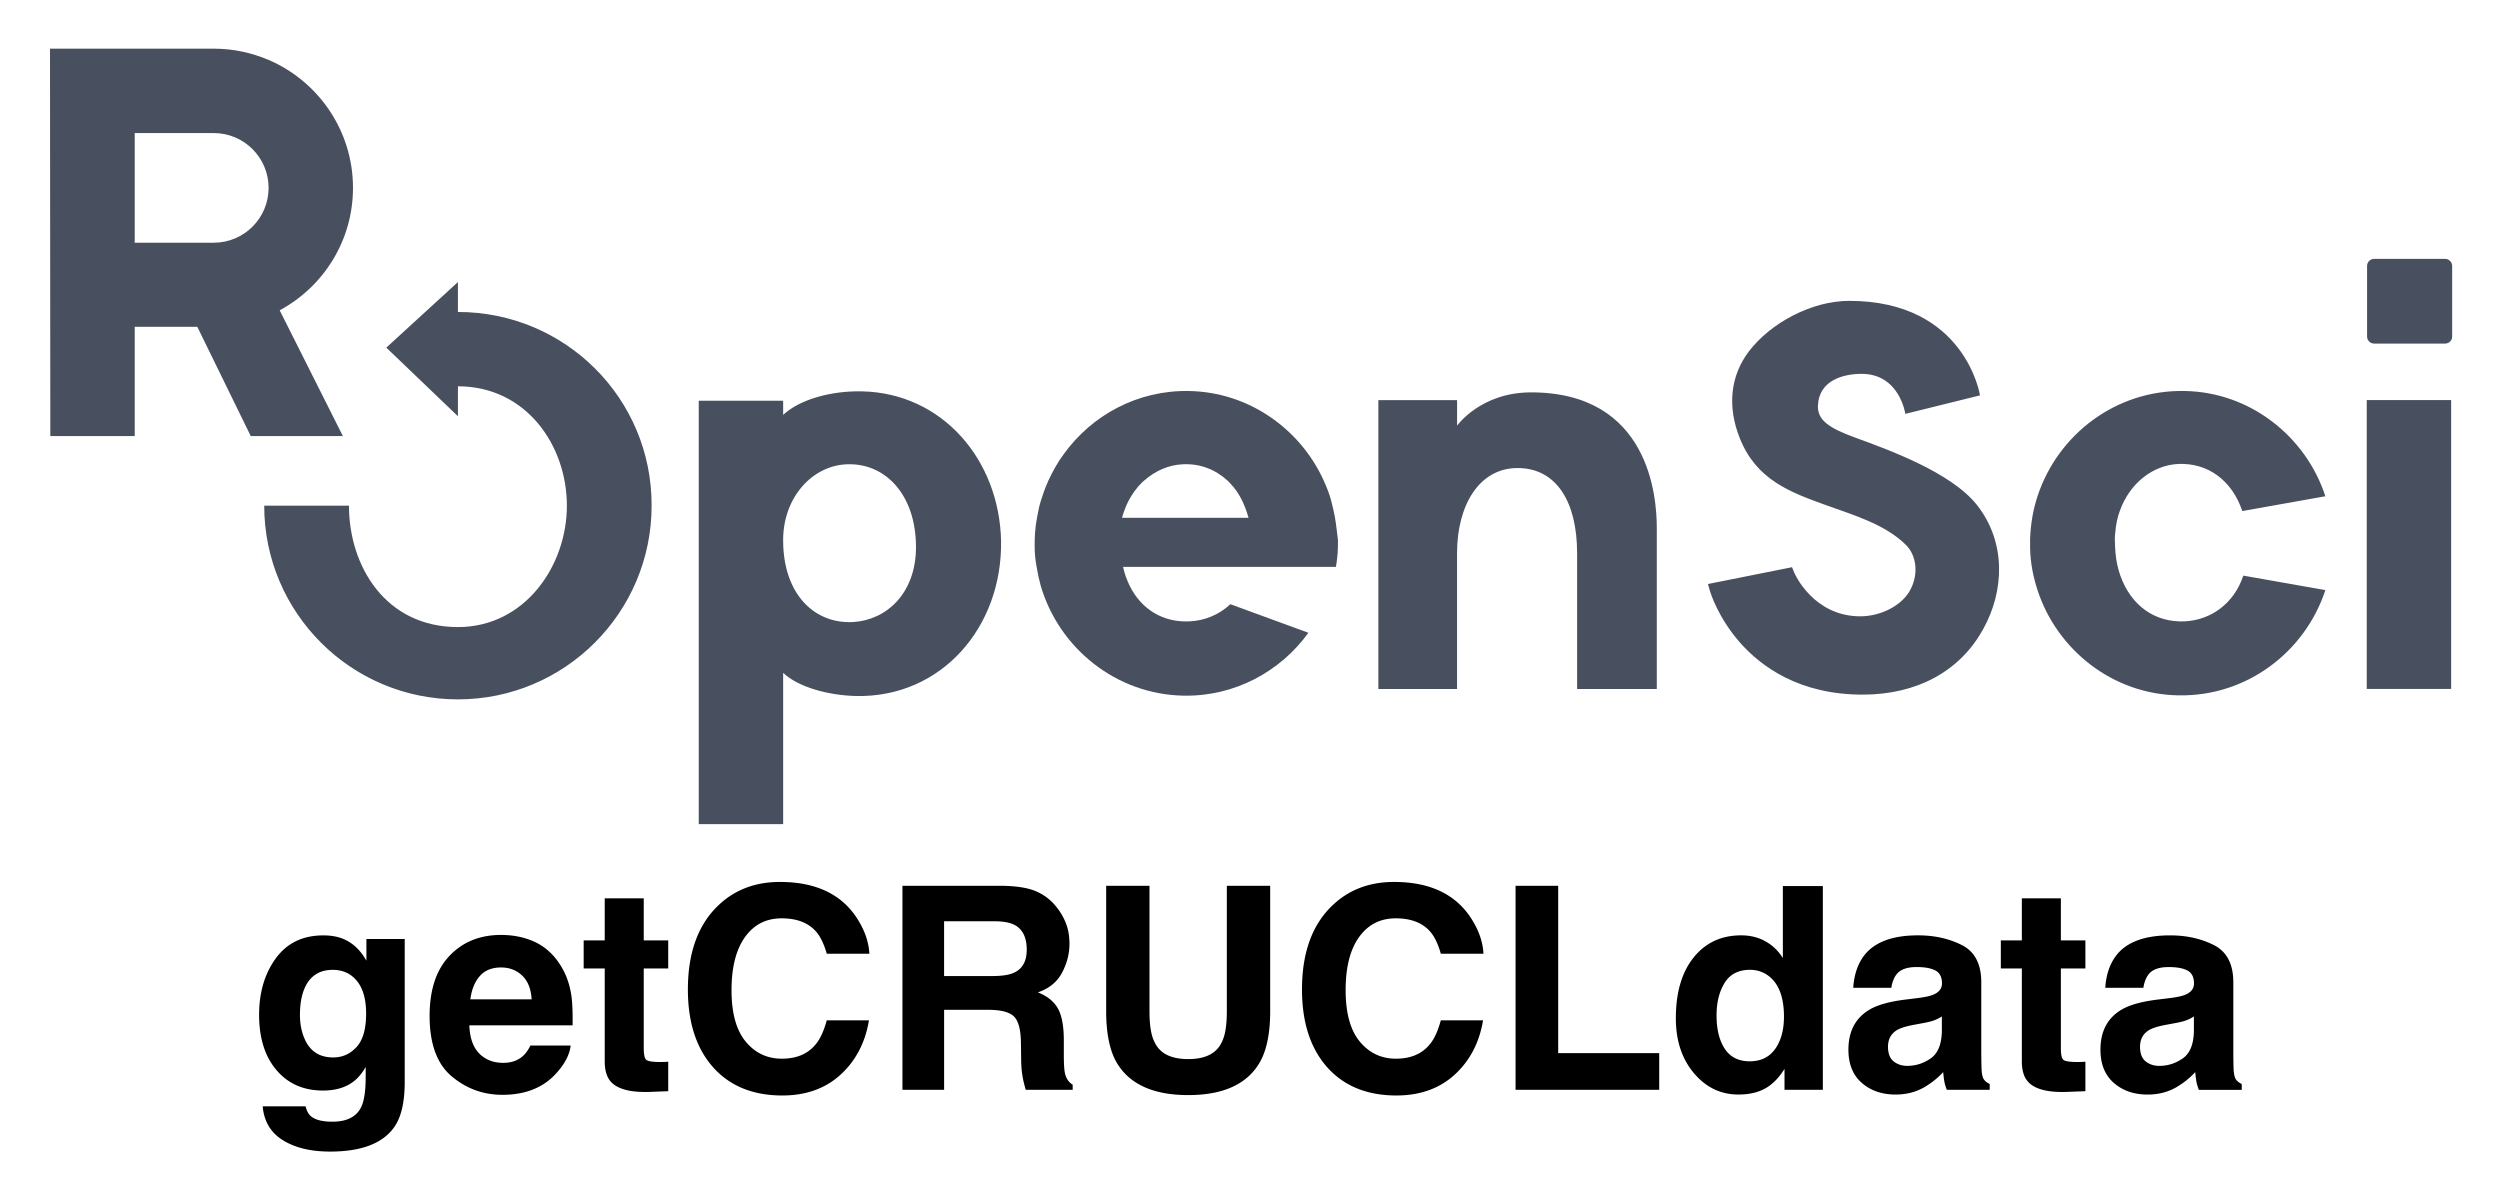 <svg xmlns="http://www.w3.org/2000/svg" role="img" viewBox="3.77 1.15 128.96 61.84"><title>getCRUCLdata logo</title><path fill="#484F5E" d="M72.633 27.842c-.052-.278-.121-.573-.191-.85-.087-.33-.208-.642-.347-.954-.017-.035-.035-.087-.052-.121-1.214-2.654-3.868-4.545-6.939-4.597-2.654-.052-5.013 1.249-6.453 3.244-.312.416-.573.885-.798 1.37-.017.035-.035.069-.052.121-.139.312-.243.625-.347.954-.087.278-.139.555-.191.85-.052.26-.087.538-.104.815-.017.226-.017.434-.017.659 0 .364.035.729.104 1.075.052.33.121.642.208.954.937 3.209 3.869 5.603 7.355 5.673 2.654.052 5.013-1.249 6.453-3.244l-4.025-1.474c-.573.538-1.318.85-2.099.885-1.353.069-2.498-.607-3.105-1.856-.139-.295-.26-.607-.33-.954h10.981c.035-.226.069-.468.087-.711.017-.226.017-.434.017-.659-.052-.399-.087-.798-.156-1.18zm-10.981 0c.087-.295.191-.59.33-.85.191-.364.416-.677.694-.954h.017-.017c.035-.035.087-.069.121-.104.555-.486 1.232-.798 1.96-.833.902-.052 1.7.26 2.325.833.035.035.087.069.121.121.26.26.486.59.659.954.121.26.226.538.312.85h-6.523v-.017zM21.979 10.842c0-2.966-1.804-5.516-4.372-6.609-.867-.364-1.804-.572-2.793-.572H6.349l.017 19.984h4.354v-5.638h3.227l2.758 5.638h4.753l-3.261-6.488c2.255-1.214 3.782-3.591 3.782-6.314zm-4.354 0c0 1.561-1.266 2.828-2.828 2.828h-4.077V8.014h4.077c1.561 0 2.828 1.266 2.828 2.828z"/><path fill="#484F5E" d="M27.392 17.243v-1.544l-3.695 3.383 3.695 3.539v-1.544c3.522 0 5.62 3.053 5.62 6.158 0 3.105-2.168 6.262-5.62 6.262-3.747 0-5.621-3.157-5.621-6.262h-4.372c0 5.516 4.476 9.992 9.992 9.992 5.516 0 9.992-4.476 9.992-9.992.017-5.534-4.458-9.992-9.992-9.992zm92.097 13.6c-.485 1.457-1.682 2.29-3.018 2.359-1.527.069-2.776-.798-3.331-2.377-.121-.347-.208-.729-.243-1.145-.017-.226-.034-.451-.034-.694 0-.104 0-.226.017-.33.035-.416.104-.798.243-1.162.503-1.405 1.683-2.342 3.001-2.411 1.526-.069 2.775.833 3.313 2.429l4.285-.763c-1.006-3.088-3.886-5.378-7.268-5.43-3.539-.069-6.54 2.255-7.581 5.43-.226.677-.347 1.405-.382 2.151v.538c.017.746.156 1.457.382 2.151 1.006 3.088 3.886 5.378 7.268 5.43 3.539.069 6.54-2.255 7.581-5.43l-4.233-.746zm10.721-9.055h-4.354v14.901h4.354V21.788zm-.312-2.914h-3.661c-.19 0-.364-.156-.364-.364v-3.643c0-.191.156-.364.364-.364h3.661c.19 0 .364.156.364.364v3.66c0 .191-.174.347-.364.347zm-24.148 8.327c-1.336-1.7-4.649-2.88-6.262-3.47-1.44-.52-1.96-.937-1.943-1.648.052-1.353 1.37-1.648 2.255-1.648 1.96 0 2.255 2.064 2.255 2.064l3.851-.954s-.746-4.875-6.748-4.875c-1.943 0-4.059 1.145-5.17 2.602-.989 1.301-1.11 2.897-.468 4.493.85 2.134 2.602 2.776 4.372 3.417 1.318.486 3.088.972 4.198 2.082.538.538.642 1.457.26 2.238-.399.85-1.526 1.44-2.619 1.44-2.394 0-3.365-2.151-3.4-2.238l-.121-.295-4.337.867.104.364c.017.052.399 1.353 1.561 2.671 1.075 1.214 3.036 2.671 6.314 2.671 2.793 0 5.013-1.197 6.21-3.365 1.128-2.012 1.18-4.528-.312-6.418zm-57.523-5.863c-1.579-.035-3.209.416-4.059 1.214v-.729h-4.354v21.84h4.354v-7.806c.763.729 2.307 1.162 3.764 1.197 4.423.087 7.546-3.574 7.477-7.997-.087-4.181-3.018-7.633-7.182-7.72zm-.451 11.9c-2.03.104-3.591-1.474-3.608-4.163v-.104c.017-2.186 1.509-3.782 3.244-3.869 2.03-.104 3.608 1.579 3.608 4.268 0 2.377-1.509 3.764-3.244 3.868zm34.972-11.848c-2.602 0-3.816 1.717-3.816 1.717v-1.318H74.871v14.901h4.059v-7.008c0-2.446 1.128-4.389 3.123-4.389 1.995 0 3.07 1.735 3.07 4.389v7.008h4.111v-8.309c0-1.596-.382-6.991-6.488-6.991z"/><path d="M22.163 55.159c-.329.359-.731.538-1.206.538-.715 0-1.208-.327-1.485-.985-.152-.351-.229-.753-.229-1.206 0-.524.071-.963.215-1.32.27-.672.764-1.007 1.476-1.007.524 0 .942.193 1.253.579.313.386.469.946.469 1.686 0 .784-.165 1.357-.493 1.716zm-.693-5.579c-.29-.12-.632-.179-1.022-.179-1.056 0-1.872.394-2.449 1.182-.575.786-.863 1.759-.863 2.916 0 1.198.299 2.149.896 2.851.597.703 1.397 1.054 2.396 1.054.646 0 1.172-.154 1.578-.465.223-.167.433-.416.628-.749v.5c0 .743-.081 1.271-.242 1.586-.248.489-.739.735-1.472.735-.518 0-.887-.093-1.107-.278-.128-.106-.221-.276-.278-.514h-2.214c.067.776.414 1.359 1.044 1.749.628.39 1.44.585 2.435.585 1.645 0 2.76-.439 3.341-1.314.337-.51.506-1.265.506-2.27v-7.382h-1.976v1.121c-.305-.546-.705-.924-1.2-1.127zm-.372-.201zm7.423 2.12c.258-.294.623-.443 1.095-.443.435 0 .796.14 1.089.418.294.278.457.686.489 1.225H28.032c.067-.506.229-.904.489-1.2zm2.845-1.757c-.52-.242-1.103-.364-1.751-.364-1.089 0-1.976.359-2.658 1.078-.684.719-1.026 1.753-1.026 3.099 0 1.438.38 2.476 1.135 3.113.757.638 1.631.957 2.622.957 1.198 0 2.132-.38 2.798-1.135.428-.477.668-.946.721-1.407h-2.078c-.11.229-.236.408-.38.536-.262.238-.601.357-1.019.357-.396 0-.733-.097-1.015-.294-.461-.313-.707-.861-.735-1.641h5.327c.01-.672-.012-1.186-.065-1.543-.089-.609-.288-1.143-.593-1.606-.337-.522-.766-.906-1.283-1.149zm-1.606-.364zm4.118 1.728h1.086v4.791c0 .485.114.845.341 1.078.353.366 1.009.532 1.972.5l.963-.037v-1.521a3.304 3.304 0 0 1-.203.012c-.069.002-.134.004-.197.004-.414 0-.66-.041-.741-.12-.081-.077-.122-.276-.122-.595V51.108h1.263v-1.45h-1.263v-2.169h-2.013v2.169h-1.086zm6.854-3.162c-.985.993-1.478 2.411-1.478 4.246 0 1.7.435 3.038 1.3 4.013.867.971 2.057 1.456 3.57 1.456 1.223 0 2.226-.359 3.01-1.078.782-.717 1.269-1.651 1.46-2.798h-2.177c-.148.542-.333.95-.558 1.221-.404.506-.991.757-1.763.757-.751 0-1.373-.294-1.86-.881-.487-.589-.731-1.472-.731-2.652s.232-2.094.693-2.738c.461-.646 1.093-.969 1.893-.969.784 0 1.377.229 1.777.686.223.256.406.638.55 1.141h2.197c-.033-.656-.276-1.31-.727-1.964-.818-1.16-2.114-1.74-3.885-1.74-1.322 0-2.413.433-3.27 1.3zm3.207-1.422zm8.531 2.149h2.555c.477 0 .835.063 1.072.187.422.217.636.646.636 1.283 0 .591-.219.985-.658 1.186-.248.114-.617.171-1.113.171h-2.492zm4.716-1.556c-.398-.167-.965-.258-1.704-.272h-5.16v10.524h2.149v-4.127h2.27c.648 0 1.089.112 1.324.335.236.223.357.672.368 1.342l.014.979c.004.309.037.611.093.906.028.144.075.331.142.565h2.421v-.264c-.209-.128-.343-.329-.4-.599-.039-.173-.057-.498-.057-.979v-.707c0-.737-.102-1.286-.305-1.645-.201-.359-.544-.638-1.032-.833.581-.199.997-.54 1.251-1.024.252-.483.378-.975.378-1.474 0-.414-.067-.784-.199-1.107-.134-.325-.315-.619-.544-.885-.276-.325-.611-.569-1.009-.735zm3.645-.272v6.468c0 1.119.173 1.99.52 2.614.652 1.141 1.891 1.714 3.712 1.714 1.824 0 3.058-.573 3.706-1.714.347-.623.522-1.495.522-2.614v-6.468h-2.236v6.468c0 .725-.085 1.253-.256 1.586-.268.589-.845.885-1.736.885-.894 0-1.474-.296-1.74-.885-.173-.333-.258-.861-.258-1.586v-6.468zm4.232 0zm7.347 1.101c-.985.993-1.478 2.411-1.478 4.246 0 1.7.435 3.038 1.3 4.013.867.971 2.057 1.456 3.57 1.456 1.223 0 2.226-.359 3.01-1.078.782-.717 1.269-1.651 1.46-2.798h-2.179c-.146.542-.333.95-.556 1.221-.404.506-.991.757-1.763.757-.751 0-1.373-.294-1.86-.881-.487-.589-.731-1.472-.731-2.652s.229-2.094.693-2.738c.461-.646 1.093-.969 1.891-.969.786 0 1.379.229 1.779.686.223.256.406.638.548 1.141h2.199c-.032-.656-.276-1.31-.727-1.964-.818-1.16-2.114-1.74-3.885-1.74-1.322 0-2.413.433-3.27 1.3zm3.207-1.422zm6.332.321v10.524h7.41v-1.891h-5.211v-8.633zm12.894 2.867c-.366-.207-.786-.311-1.257-.311-1.024 0-1.84.38-2.451 1.141-.611.762-.918 1.807-.918 3.136 0 1.151.311 2.094.932 2.831.621.735 1.385 1.103 2.295 1.103.552 0 1.013-.106 1.385-.315.372-.209.703-.544.993-1.007v1.078h1.978v-10.509h-2.063v3.712c-.229-.366-.526-.652-.894-.859zm.5 5.544c-.299.426-.737.642-1.314.642-.575 0-1.005-.215-1.288-.646-.284-.431-.424-1.005-.424-1.724 0-.666.138-1.225.416-1.675.278-.449.715-.674 1.31-.674.392 0 .733.124 1.03.372.479.408.721 1.091.721 2.041 0 .682-.15 1.237-.451 1.665zm8.596-1.671v.757c-.014.68-.205 1.149-.575 1.405-.37.258-.772.386-1.21.386-.276 0-.51-.077-.703-.232-.193-.154-.29-.406-.29-.753 0-.39.158-.678.471-.865.187-.11.493-.201.922-.278l.457-.085c.227-.043.408-.089.538-.138.132-.051.262-.116.39-.197zm-1.235-.95l-.693.085c-.786.102-1.381.268-1.785.502-.737.428-1.107 1.121-1.107 2.078 0 .737.229 1.308.688 1.71.459.402 1.042.603 1.746.603.552 0 1.046-.126 1.484-.38.366-.213.69-.473.971-.778a5.898 5.898 0 0 0 .057.471c.024.138.067.286.13.443h2.212v-.301c-.132-.061-.232-.14-.299-.236-.067-.093-.108-.274-.122-.542-.01-.351-.014-.652-.014-.9v-3.568c0-.938-.331-1.576-.993-1.915-.662-.337-1.417-.506-2.27-.506-1.308 0-2.232.341-2.77 1.028-.337.439-.528.997-.571 1.677h1.964c.047-.301.142-.538.284-.713.201-.24.54-.357 1.021-.357.428 0 .753.061.975.181.221.122.333.343.333.662 0 .262-.146.453-.437.577-.162.073-.431.132-.806.179zm.108-3.255zm4.169 1.728h1.084v4.791c0 .485.114.845.343 1.078.351.366 1.009.532 1.97.5l.965-.037v-1.521a3.404 3.404 0 0 1-.203.012c-.069.002-.136.004-.197.004-.414 0-.662-.041-.743-.12-.081-.077-.122-.276-.122-.595V51.108h1.265v-1.45h-1.265v-2.169h-2.013v2.169h-1.084zm9.959 2.478v.757c-.014.68-.205 1.149-.575 1.405-.37.258-.772.386-1.21.386-.276 0-.51-.077-.703-.232-.193-.154-.29-.406-.29-.753 0-.39.158-.678.471-.865.187-.11.493-.201.922-.278l.457-.085c.227-.043.408-.089.538-.138.132-.051.262-.116.39-.197zm-1.235-.95l-.693.085c-.786.102-1.381.268-1.785.502-.737.428-1.107 1.121-1.107 2.078 0 .737.229 1.308.688 1.71.459.402 1.042.603 1.746.603.552 0 1.046-.126 1.484-.38.366-.213.69-.473.971-.778a5.898 5.898 0 0 0 .057.471c.024.138.067.286.13.443h2.212v-.301c-.132-.061-.232-.14-.299-.236-.067-.093-.108-.274-.122-.542-.01-.351-.014-.652-.014-.9v-3.568c0-.938-.331-1.576-.993-1.915-.662-.337-1.417-.506-2.27-.506-1.308 0-2.232.341-2.77 1.028-.337.439-.528.997-.571 1.677h1.964c.047-.301.142-.538.284-.713.201-.24.54-.357 1.022-.357.428 0 .753.061.975.181.221.122.331.343.331.662 0 .262-.144.453-.435.577-.162.073-.431.132-.806.179zm.106-3.255z"/></svg>